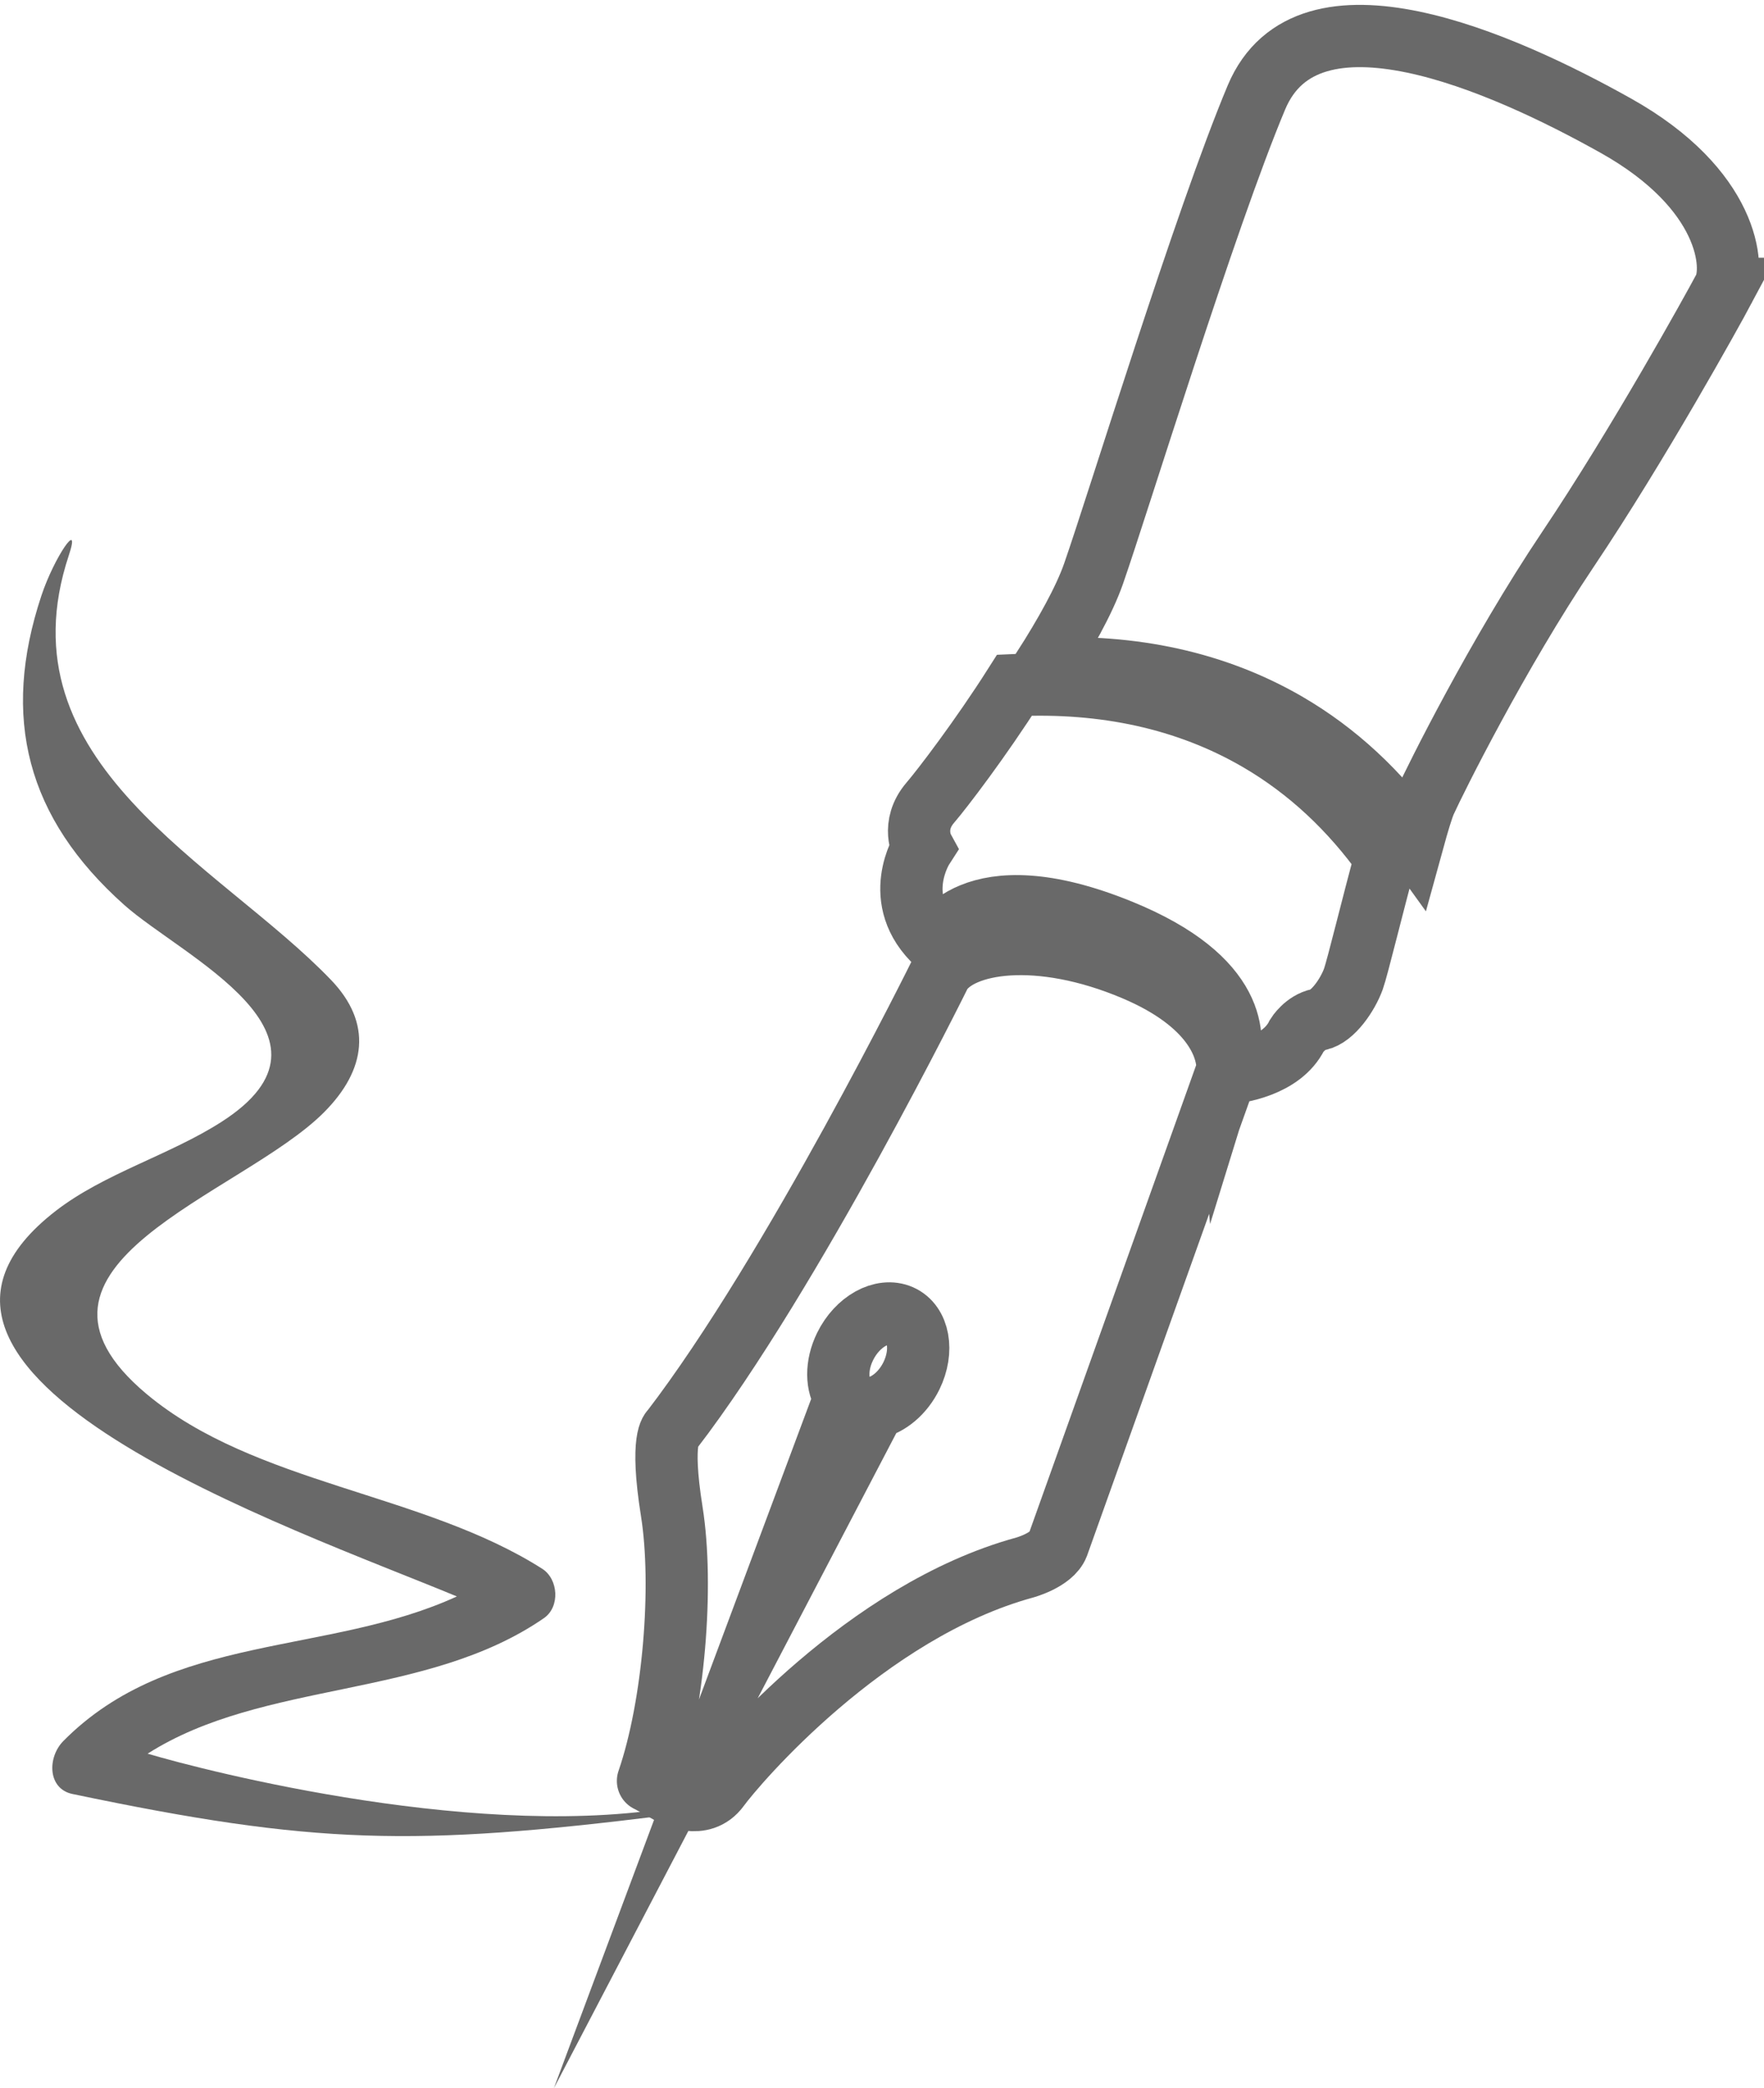 <svg xmlns="http://www.w3.org/2000/svg" xmlns:xlink="http://www.w3.org/1999/xlink" width="49" height="58" viewBox="0 0 49 58"><defs><path id="67y3a" d="M547.887 1364.024c.32-.599.144-2.77-3.003-4.533-3.146-1.763-8.56-4.171-9.982-.787-1.422 3.384-3.854 11.31-4.525 13.23-.261.748-.804 1.71-1.401 2.644 2.473-.114 4.763.361 6.756 1.515 1.396.81 2.565 1.911 3.523 3.245.137-.498.26-.904.338-1.077.272-.598 1.997-4.077 3.962-7.004 1.964-2.927 4.013-6.635 4.332-7.233zm-11.863 20.738s.225-.365.609-.444c.385-.078.8-.68.961-1.124.114-.316.552-2.13.894-3.37-.96-1.343-2.132-2.452-3.532-3.267-1.998-1.162-4.294-1.64-6.774-1.526-.937 1.475-2.009 2.879-2.342 3.266-.543.634-.207 1.252-.207 1.252s-.93 1.442.4 2.663c0 0 .897-2.076 5.093-.365 3.3 1.346 3.171 3.034 2.966 3.694-.04-.458-.367-1.672-2.576-2.609-2.678-1.134-4.843-.768-5.389.095 0 0-4.096 8.3-7.467 12.695 0 0-.33.189 0 2.26.33 2.073.058 5.397-.66 7.485-.01.027.473-.017.901-.061l-.229.437s.815.461 1.295-.198c.48-.66 4.077-4.894 8.49-6.103 0 0 .76-.204.926-.627l4.679-13.098c.334-.03 1.537-.199 1.962-1.055zm-14.97 16.529l2.417-6.475c-.239-.337-.254-.89.004-1.415.341-.696 1.03-1.079 1.54-.854.508.225.644.972.302 1.669-.236.48-.636.805-1.03.89z"/><path id="67y3b" d="M518.472 1406.427c-6.99.867-9.724.813-16.46-.597-.69-.145-.703-1.017-.249-1.475 2.983-3.01 7.351-2.368 10.927-4.012-4.55-1.894-17.03-6.155-11.14-10.71 1.352-1.045 3.162-1.547 4.604-2.473 3.73-2.392-1.101-4.596-2.7-6.021-2.716-2.42-3.429-5.208-2.304-8.594.351-1.06 1.113-2.177.761-1.118-1.922 5.79 4.186 8.558 7.288 11.796 1.143 1.193.985 2.486-.202 3.676-2.296 2.302-9.204 4.245-4.922 7.824 3.001 2.508 7.66 2.733 10.986 4.851.45.286.502 1.056.05 1.37-3.267 2.258-7.79 1.714-11.01 3.766 1.63.485 9.401 2.488 14.899 1.437"/></defs><g><g transform="translate(-500 -1356)"><g><use fill="#fff" fill-opacity="0" stroke="#696969" stroke-miterlimit="50" stroke-width="1.73" xlink:href="#67y3a"/></g><g><use fill="#696969" xlink:href="#67y3b"/></g></g></g></svg>